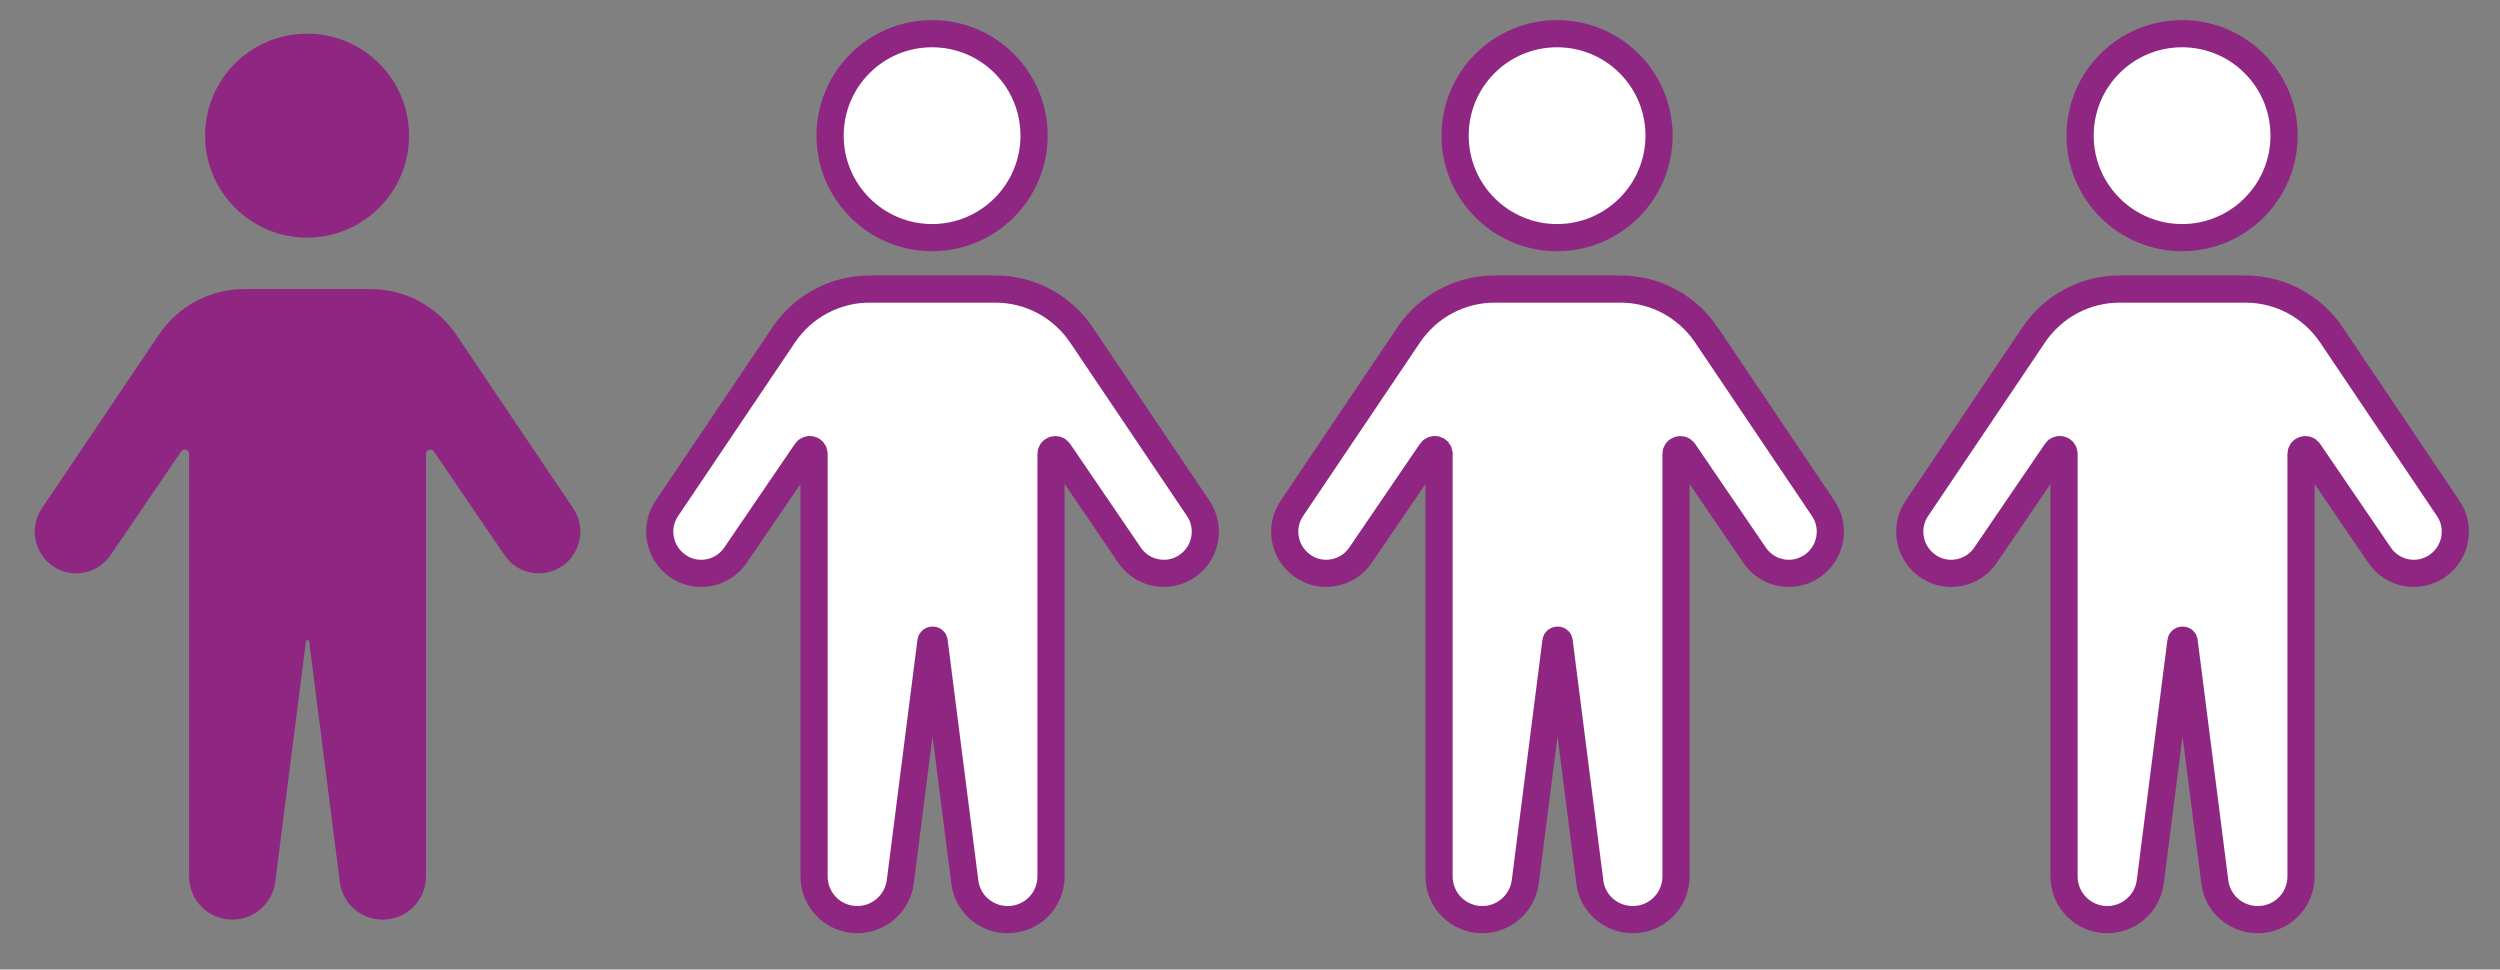 <svg width="312" height="121" viewBox="0 0 312 121" fill="none" xmlns="http://www.w3.org/2000/svg">
<rect x="0" y="0" width="312" height="121" fill="#808080" stroke="none"/>
<path d="M38.324 4.204C45.362 4.204 51.051 9.893 51.051 16.93C51.051 23.968 45.326 29.657 38.324 29.657C31.323 29.657 25.598 23.968 25.598 16.93C25.598 9.893 31.286 4.204 38.324 4.204Z" fill="#8E2682"/>
<path d="M46.239 36.075C50.542 36.075 54.553 38.226 56.96 41.8L71.546 63.461C73.115 65.794 72.531 68.93 70.27 70.571C67.9 72.285 64.618 71.702 62.977 69.295L54.152 56.35C53.861 55.912 53.168 56.131 53.168 56.642V109.371C53.168 112.361 50.761 114.768 47.771 114.768C45.036 114.768 42.739 112.762 42.41 110.064L38.582 80.052C38.582 79.834 38.217 79.834 38.181 80.052L34.352 110.064C33.987 112.762 31.69 114.768 28.991 114.768C26.001 114.768 23.594 112.361 23.594 109.371V56.642C23.594 56.095 22.901 55.912 22.61 56.35L13.785 69.295C12.144 71.702 8.826 72.285 6.492 70.571C4.231 68.93 3.647 65.794 5.216 63.461L19.802 41.8C22.209 38.226 26.22 36.075 30.523 36.075H46.349H46.239Z" fill="#8E2682"/>
<path d="M116.324 4.204C123.362 4.204 129.051 9.893 129.051 16.93C129.051 23.968 123.326 29.657 116.324 29.657C109.323 29.657 103.598 23.968 103.598 16.93C103.598 9.893 109.286 4.204 116.324 4.204Z" fill="white"/>
<path d="M116.324 4.204C123.362 4.204 129.051 9.893 129.051 16.93C129.051 23.968 123.326 29.657 116.324 29.657C109.323 29.657 103.598 23.968 103.598 16.93C103.598 9.893 109.286 4.204 116.324 4.204Z" stroke="#8E2682" stroke-width="3.391" stroke-miterlimit="10"/>
<path d="M124.239 36.075C128.542 36.075 132.554 38.226 134.96 41.8L149.547 63.461C151.115 65.794 150.531 68.93 148.27 70.571C145.9 72.285 142.618 71.702 140.977 69.295L132.152 56.35C131.861 55.912 131.168 56.131 131.168 56.642V109.371C131.168 112.361 128.761 114.768 125.771 114.768C123.036 114.768 120.739 112.762 120.41 110.064L116.582 80.052C116.582 79.834 116.217 79.834 116.18 80.052L112.352 110.064C111.987 112.762 109.69 114.768 106.991 114.768C104.001 114.768 101.594 112.361 101.594 109.371V56.642C101.594 56.095 100.901 55.912 100.61 56.35L91.785 69.295C90.144 71.702 86.826 72.285 84.492 70.571C82.231 68.93 81.647 65.794 83.216 63.461L97.802 41.8C100.209 38.226 104.22 36.075 108.523 36.075H124.349H124.239Z" fill="white"/>
<path d="M124.239 36.075C128.542 36.075 132.554 38.226 134.96 41.8L149.547 63.461C151.115 65.794 150.531 68.93 148.27 70.571C145.9 72.285 142.618 71.702 140.977 69.295L132.152 56.35C131.861 55.912 131.168 56.131 131.168 56.642V109.371C131.168 112.361 128.761 114.768 125.771 114.768C123.036 114.768 120.739 112.762 120.41 110.064L116.582 80.052C116.582 79.834 116.217 79.834 116.18 80.052L112.352 110.064C111.987 112.762 109.69 114.768 106.991 114.768C104.001 114.768 101.594 112.361 101.594 109.371V56.642C101.594 56.095 100.901 55.912 100.61 56.35L91.785 69.295C90.144 71.702 86.826 72.285 84.492 70.571C82.231 68.93 81.647 65.794 83.216 63.461L97.802 41.8C100.209 38.226 104.22 36.075 108.523 36.075H124.349H124.239Z" stroke="#8E2682" stroke-width="3.391" stroke-miterlimit="10" stroke-linecap="round"/>
<path d="M194.324 4.204C201.362 4.204 207.051 9.893 207.051 16.93C207.051 23.968 201.326 29.657 194.324 29.657C187.323 29.657 181.598 23.968 181.598 16.93C181.598 9.893 187.286 4.204 194.324 4.204Z" fill="white"/>
<path d="M194.324 4.204C201.362 4.204 207.051 9.893 207.051 16.93C207.051 23.968 201.326 29.657 194.324 29.657C187.323 29.657 181.598 23.968 181.598 16.93C181.598 9.893 187.286 4.204 194.324 4.204Z" stroke="#8E2682" stroke-width="3.391" stroke-miterlimit="10"/>
<path d="M202.239 36.075C206.542 36.075 210.554 38.226 212.96 41.8L227.547 63.461C229.115 65.794 228.531 68.93 226.27 70.571C223.9 72.285 220.618 71.702 218.977 69.295L210.152 56.35C209.861 55.912 209.168 56.131 209.168 56.642V109.371C209.168 112.361 206.761 114.768 203.771 114.768C201.036 114.768 198.739 112.762 198.41 110.064L194.582 80.052C194.582 79.834 194.217 79.834 194.18 80.052L190.352 110.064C189.987 112.762 187.69 114.768 184.991 114.768C182.001 114.768 179.594 112.361 179.594 109.371V56.642C179.594 56.095 178.901 55.912 178.61 56.35L169.785 69.295C168.144 71.702 164.826 72.285 162.492 70.571C160.231 68.93 159.648 65.794 161.216 63.461L175.802 41.8C178.209 38.226 182.22 36.075 186.523 36.075H202.349H202.239Z" fill="white"/>
<path d="M202.239 36.075C206.542 36.075 210.554 38.226 212.96 41.8L227.547 63.461C229.115 65.794 228.531 68.93 226.27 70.571C223.9 72.285 220.618 71.702 218.977 69.295L210.152 56.35C209.861 55.912 209.168 56.131 209.168 56.642V109.371C209.168 112.361 206.761 114.768 203.771 114.768C201.036 114.768 198.739 112.762 198.41 110.064L194.582 80.052C194.582 79.834 194.217 79.834 194.18 80.052L190.352 110.064C189.987 112.762 187.69 114.768 184.991 114.768C182.001 114.768 179.594 112.361 179.594 109.371V56.642C179.594 56.095 178.901 55.912 178.61 56.35L169.785 69.295C168.144 71.702 164.826 72.285 162.492 70.571C160.231 68.93 159.648 65.794 161.216 63.461L175.802 41.8C178.209 38.226 182.22 36.075 186.523 36.075H202.349H202.239Z" stroke="#8E2682" stroke-width="3.391" stroke-miterlimit="10" stroke-linecap="round"/>
<path d="M272.324 4.204C279.362 4.204 285.051 9.893 285.051 16.93C285.051 23.968 279.326 29.657 272.324 29.657C265.323 29.657 259.598 23.968 259.598 16.93C259.598 9.893 265.286 4.204 272.324 4.204Z" fill="white"/>
<path d="M272.324 4.204C279.362 4.204 285.051 9.893 285.051 16.93C285.051 23.968 279.326 29.657 272.324 29.657C265.323 29.657 259.598 23.968 259.598 16.93C259.598 9.893 265.286 4.204 272.324 4.204Z" stroke="#8E2682" stroke-width="3.391" stroke-miterlimit="10"/>
<path d="M280.239 36.075C284.542 36.075 288.554 38.226 290.96 41.8L305.547 63.461C307.115 65.794 306.531 68.93 304.27 70.571C301.9 72.285 298.618 71.702 296.977 69.295L288.152 56.35C287.861 55.912 287.168 56.131 287.168 56.642V109.371C287.168 112.361 284.761 114.768 281.771 114.768C279.036 114.768 276.739 112.762 276.41 110.064L272.582 80.052C272.582 79.834 272.217 79.834 272.18 80.052L268.352 110.064C267.987 112.762 265.69 114.768 262.991 114.768C260.001 114.768 257.594 112.361 257.594 109.371V56.642C257.594 56.095 256.901 55.912 256.61 56.35L247.785 69.295C246.144 71.702 242.826 72.285 240.492 70.571C238.231 68.93 237.648 65.794 239.216 63.461L253.802 41.8C256.209 38.226 260.22 36.075 264.523 36.075H280.349H280.239Z" fill="white"/>
<path d="M280.239 36.075C284.542 36.075 288.554 38.226 290.96 41.8L305.547 63.461C307.115 65.794 306.531 68.93 304.27 70.571C301.9 72.285 298.618 71.702 296.977 69.295L288.152 56.35C287.861 55.912 287.168 56.131 287.168 56.642V109.371C287.168 112.361 284.761 114.768 281.771 114.768C279.036 114.768 276.739 112.762 276.41 110.064L272.582 80.052C272.582 79.834 272.217 79.834 272.18 80.052L268.352 110.064C267.987 112.762 265.69 114.768 262.991 114.768C260.001 114.768 257.594 112.361 257.594 109.371V56.642C257.594 56.095 256.901 55.912 256.61 56.35L247.785 69.295C246.144 71.702 242.826 72.285 240.492 70.571C238.231 68.93 237.648 65.794 239.216 63.461L253.802 41.8C256.209 38.226 260.22 36.075 264.523 36.075H280.349H280.239Z" stroke="#8E2682" stroke-width="3.391" stroke-miterlimit="10" stroke-linecap="round"/>
</svg>

